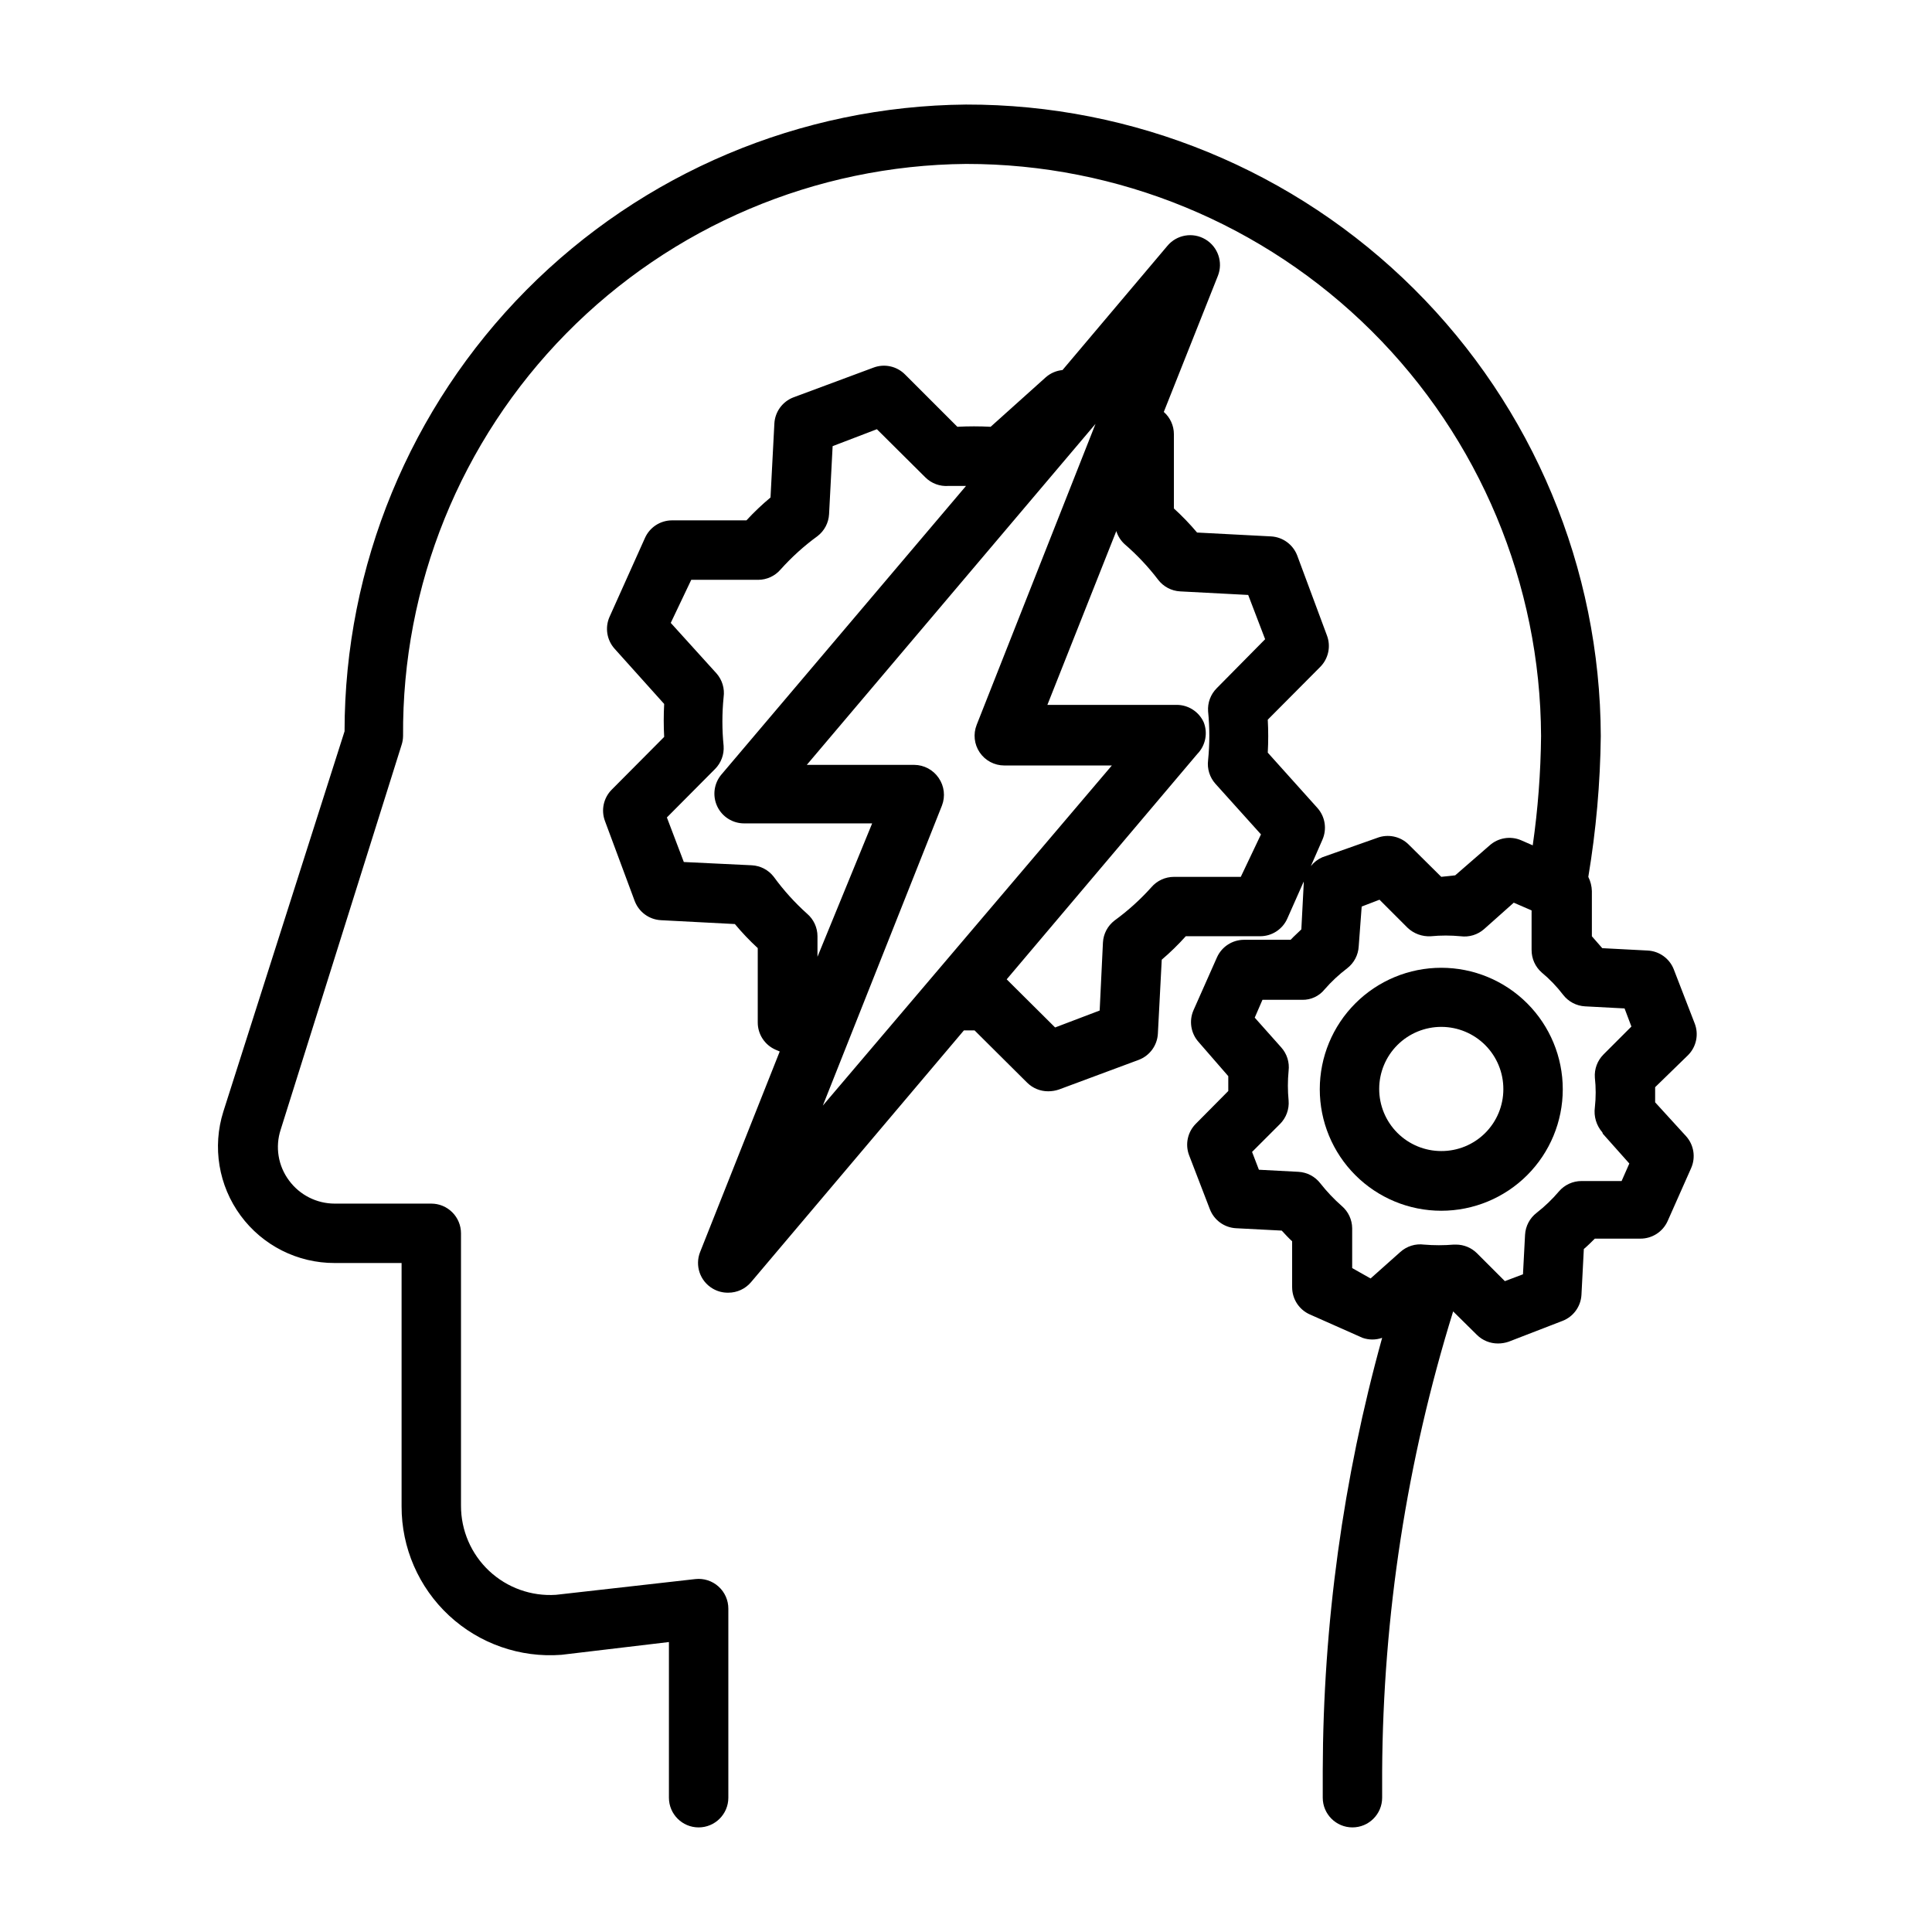 <?xml version="1.0" encoding="UTF-8"?>
<!-- Uploaded to: SVG Repo, www.svgrepo.com, Generator: SVG Repo Mixer Tools -->
<svg fill="#000000" width="800px" height="800px" version="1.1" viewBox="144 144 512 512" xmlns="http://www.w3.org/2000/svg">
 <g>
  <path d="m525.95 400.47c-8.539 0-16.727 3.391-22.766 9.43-6.039 6.035-9.43 14.227-9.43 22.766 0 8.539 3.391 16.727 9.43 22.766 6.039 6.039 14.227 9.43 22.766 9.43 8.539 0 16.73-3.391 22.77-9.43 6.035-6.039 9.43-14.227 9.43-22.766 0-8.539-3.394-16.73-9.43-22.766-6.039-6.039-14.23-9.43-22.77-9.43zm0 48.57c-4.367 0-8.555-1.738-11.641-4.828-3.086-3.094-4.816-7.285-4.809-11.652 0.004-4.367 1.75-8.555 4.844-11.637 3.098-3.078 7.293-4.805 11.66-4.789 4.367 0.012 8.551 1.766 11.629 4.863 3.074 3.102 4.793 7.301 4.769 11.668 0 4.356-1.734 8.531-4.824 11.605-3.086 3.074-7.269 4.789-11.629 4.769z"/>
  <path d="m582.63 436.13v-4.016l8.738-8.504c2.195-2.215 2.875-5.519 1.73-8.422l-5.512-14.25h0.004c-1.113-2.898-3.828-4.871-6.93-5.035l-12.043-0.629-2.754-3.152v-11.965c-0.035-1.312-0.359-2.602-0.945-3.777 2.059-12.336 3.164-24.809 3.305-37.312-0.145-44.492-17.941-87.109-49.484-118.49-31.543-31.379-74.246-48.957-118.74-48.871-43.801 0.395-85.676 18.062-116.52 49.168-30.836 31.105-48.148 73.129-48.168 116.93l-32.117 100.76c-2.965 9.395-1.27 19.637 4.566 27.57 5.832 7.934 15.105 12.609 24.953 12.578h17.711v64.473c-0.031 10.977 4.523 21.469 12.566 28.945 8.039 7.473 18.84 11.25 29.785 10.414l28.496-3.387v41.25c0 4.348 3.523 7.875 7.871 7.875 4.348 0 7.875-3.527 7.875-7.875v-50.066c0.012-2.246-0.934-4.391-2.606-5.894-1.668-1.504-3.898-2.223-6.133-1.977l-36.918 4.172h-0.004c-6.531 0.438-12.949-1.855-17.727-6.332-4.773-4.481-7.477-10.738-7.461-17.285v-72.184c0-2.09-0.832-4.09-2.309-5.566-1.477-1.477-3.477-2.305-5.566-2.305h-25.582c-4.789 0-9.289-2.281-12.125-6.141-2.879-3.863-3.703-8.883-2.203-13.461l32.039-101.95c0.25-0.762 0.383-1.559 0.395-2.359-0.293-39.879 15.25-78.246 43.219-106.67 27.969-28.426 66.078-44.59 105.96-44.945 40.293-0.043 78.965 15.895 107.53 44.312 28.566 28.422 44.703 67.008 44.871 107.3-0.094 9.691-0.832 19.371-2.207 28.969l-3.07-1.34c-2.84-1.223-6.137-0.668-8.422 1.418l-9.055 7.871-3.699 0.395-8.66-8.582h0.004c-2.203-2.16-5.465-2.84-8.344-1.73l-14.488 5.117c-1.203 0.52-2.258 1.332-3.066 2.359l3.07-7.008-0.004 0.004c1.246-2.828 0.723-6.121-1.336-8.422l-13.145-14.641-0.004-0.004c0.16-2.91 0.16-5.828 0-8.738l13.855-13.934c2.223-2.199 2.934-5.504 1.812-8.422l-7.871-21.176c-1.117-2.898-3.828-4.871-6.93-5.039l-19.602-1.023c-1.902-2.258-3.953-4.387-6.141-6.375v-19.68c0-2.262-0.977-4.414-2.676-5.906l14.328-36.055v0.004c1.43-3.602 0.027-7.711-3.309-9.684-3.324-1.98-7.598-1.246-10.074 1.73l-27.789 32.906c-1.629 0.156-3.172 0.816-4.406 1.891l-14.641 13.145h-0.004c-2.938-0.156-5.879-0.156-8.816 0l-13.855-13.855c-2.199-2.223-5.504-2.934-8.422-1.809l-21.176 7.871c-2.898 1.113-4.871 3.828-5.039 6.926l-1.023 19.602c-2.254 1.879-4.387 3.902-6.375 6.062h-19.758c-3.113 0.02-5.922 1.871-7.164 4.723l-9.367 20.863c-1.246 2.824-0.723 6.121 1.336 8.422l13.145 14.641h0.004c-0.156 2.91-0.156 5.828 0 8.738l-13.855 13.934c-2.223 2.199-2.934 5.504-1.812 8.422l7.871 21.176h0.004c1.113 2.898 3.824 4.875 6.926 5.039l19.602 1.023c1.879 2.258 3.902 4.387 6.062 6.375v19.684c-0.012 3.137 1.844 5.984 4.723 7.242l1.102 0.473-21.098 53.137v-0.004c-1.43 3.602-0.027 7.711 3.309 9.684 1.258 0.75 2.703 1.133 4.172 1.102 2.301 0 4.484-1.004 5.981-2.754l56.441-66.754h2.832l13.934 13.855h0.004c1.484 1.473 3.496 2.293 5.59 2.281 0.965-0.004 1.922-0.164 2.832-0.473l21.176-7.871c2.898-1.113 4.875-3.828 5.039-6.93l1.023-19.602c2.262-1.926 4.391-4.004 6.375-6.219h19.68c3.141 0.012 5.988-1.844 7.242-4.723l4.328-9.762v0.629l-0.629 12.043c-0.945 0.945-1.969 1.812-2.832 2.754l-12.359 0.004c-3.094 0.008-5.894 1.824-7.164 4.644l-6.219 14.012c-1.242 2.828-0.719 6.121 1.34 8.426l7.871 9.055v3.938l-8.582 8.66 0.004-0.004c-2.191 2.184-2.902 5.445-1.812 8.344l5.512 14.328v-0.004c1.113 2.898 3.824 4.875 6.926 5.039l12.121 0.629c0.867 0.945 1.812 1.969 2.754 2.832v12.203h0.004c0.008 3.094 1.824 5.898 4.644 7.164l14.012 6.219c1.684 0.59 3.516 0.59 5.195 0-10.359 37.355-15.652 75.934-15.742 114.7v7.164c0 4.348 3.523 7.875 7.871 7.875 4.348 0 7.871-3.527 7.871-7.875v-6.848c0.215-41.379 6.555-82.496 18.816-122.02l6.297 6.219c1.484 1.473 3.496 2.293 5.59 2.281 0.961 0 1.918-0.16 2.832-0.473l14.25-5.512v0.004c2.898-1.113 4.871-3.828 5.035-6.93l0.629-12.121c1.023-0.867 1.969-1.812 2.914-2.754h12.047c3.121 0.023 5.961-1.801 7.242-4.644l6.219-14.012v-0.004c1.277-2.848 0.754-6.184-1.34-8.5zm-221.99-44.008c0-2.301-1.004-4.484-2.754-5.981-3.273-2.934-6.231-6.207-8.816-9.762-1.398-1.824-3.527-2.949-5.824-3.07l-18.027-0.867-4.488-11.809 12.754-12.832v0.004c1.617-1.621 2.449-3.859 2.281-6.141-0.43-4.293-0.43-8.617 0-12.91 0.32-2.277-0.371-4.574-1.887-6.297l-12.121-13.383 5.43-11.414h17.711c2.301 0 4.488-1.008 5.984-2.758 2.934-3.273 6.203-6.231 9.758-8.816 1.828-1.398 2.949-3.527 3.07-5.824l0.945-18.027 11.73-4.488 12.832 12.754c1.617 1.617 3.859 2.449 6.141 2.281h4.644l-64.785 76.438h-0.004c-2.008 2.348-2.457 5.648-1.152 8.449 1.309 2.797 4.129 4.57 7.215 4.539h33.852l-14.488 35.348zm32.984-34.637c0.945-2.434 0.621-5.172-0.863-7.32-1.453-2.144-3.867-3.441-6.457-3.465h-28.496l76.516-90.371-31.488 79.742v0.004c-0.965 2.418-0.672 5.16 0.789 7.32 1.465 2.168 3.914 3.469 6.531 3.465h28.496l-76.594 90.133zm72.816-31.094c-1.617 1.617-2.449 3.859-2.281 6.141 0.43 4.293 0.43 8.617 0 12.91-0.297 2.285 0.422 4.59 1.969 6.297l12.043 13.383-5.352 11.258h-17.715c-2.301 0-4.484 1.008-5.981 2.754-2.934 3.273-6.207 6.231-9.762 8.816-1.824 1.402-2.949 3.531-3.07 5.828l-0.867 18.023-11.809 4.488-12.832-12.754 50.539-59.75v0.004c2.168-2.234 2.816-5.535 1.656-8.422-1.293-2.793-4.09-4.574-7.164-4.566h-34.246l18.262-46.051h0.004c0.414 1.328 1.176 2.523 2.203 3.461 3.285 2.832 6.266 6 8.895 9.449 1.402 1.824 3.527 2.945 5.824 3.066l18.027 0.945 4.488 11.73zm102.34 118.08 7.008 7.871-2.047 4.644h-10.629c-2.301 0-4.484 1.008-5.981 2.754-1.77 2.086-3.75 3.984-5.906 5.668-1.824 1.402-2.945 3.527-3.07 5.828l-0.551 10.469-4.801 1.812-7.398-7.398v-0.004c-1.469-1.453-3.445-2.273-5.512-2.281h-0.629c-2.621 0.219-5.254 0.219-7.871 0-2.289-0.301-4.59 0.418-6.301 1.965l-7.871 7.008-4.879-2.754v-10.551c-0.023-2.273-1.027-4.426-2.758-5.902-2.066-1.816-3.965-3.82-5.668-5.984-1.398-1.824-3.527-2.945-5.824-3.07l-10.469-0.551-1.812-4.723 7.398-7.398h0.004c1.637-1.637 2.473-3.914 2.281-6.219-0.254-2.621-0.254-5.254 0-7.875 0.273-2.258-0.441-4.527-1.969-6.219l-7.008-7.871 2.047-4.723h10.551c2.289 0.043 4.469-0.973 5.906-2.754 1.797-2.062 3.801-3.938 5.981-5.59 1.824-1.402 2.949-3.527 3.07-5.824l0.789-10.551 4.723-1.812 7.398 7.398v0.004c1.664 1.594 3.918 2.422 6.219 2.281 2.617-0.25 5.254-0.25 7.871 0 2.25 0.297 4.516-0.391 6.219-1.887l7.871-7.008 4.723 2.047v10.469h0.004c-0.02 2.289 0.957 4.473 2.676 5.984 2.106 1.75 4.008 3.731 5.668 5.902 1.398 1.828 3.527 2.949 5.824 3.07l10.469 0.551 1.812 4.801-7.398 7.398v0.004c-1.617 1.617-2.453 3.859-2.285 6.141 0.289 2.617 0.289 5.254 0 7.871-0.328 2.387 0.391 4.797 1.969 6.613z"/>
 </g>
</svg>